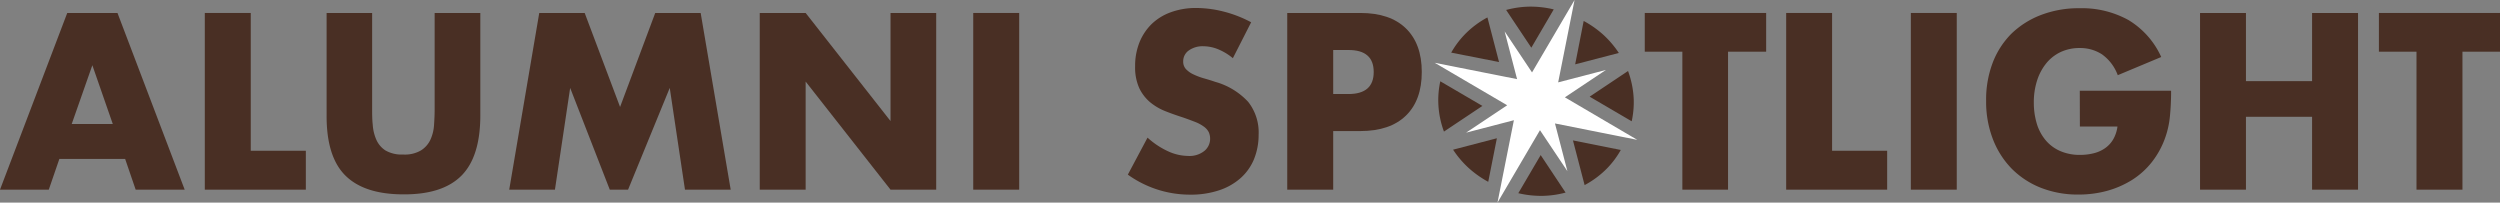 <svg xmlns="http://www.w3.org/2000/svg" viewBox="0 0 531.99 43.11"><rect x="0" y="0" width="531.99" height="43.11" fill="#808080" stroke="none"/><defs><style>.cls-1{fill:#492f24;}.cls-2{fill:#fff;}</style></defs><g id="Layer_2" data-name="Layer 2"><g id="Layer_1-2" data-name="Layer 1"><path class="cls-1" d="M335.19,13.69l9.29-2.42a20.6,20.6,0,0,0-3.3-3.87A21.17,21.17,0,0,0,337,4.46Z"/><path class="cls-1" d="M347.22,25.81a19.15,19.15,0,0,0,.43-4.7,19.65,19.65,0,0,0-1.21-6l-8.17,5.46Z"/><path class="cls-1" d="M325.86,10.15,330.63,2a21.16,21.16,0,0,0-5.13-.59,20.31,20.31,0,0,0-5,.71Z"/><path class="cls-1" d="M334.72,29.88l2.48,9.51a19.6,19.6,0,0,0,4.9-3.69,18.77,18.77,0,0,0,2.8-3.79Z"/><path class="cls-1" d="M318.53,29.42l-9.32,2.43a20.51,20.51,0,0,0,3.25,3.84,21.51,21.51,0,0,0,4.23,3Z"/><path class="cls-1" d="M306.49,17.3a18.66,18.66,0,0,0-.42,4.7,19.24,19.24,0,0,0,1.2,6l8.18-5.46Z"/><path class="cls-1" d="M327.85,33l-4.76,8.11a21,21,0,0,0,5.06.57,20.3,20.3,0,0,0,5-.7Z"/><path class="cls-1" d="M316.52,3.71a19.64,19.64,0,0,0-4.9,3.7,19.21,19.21,0,0,0-2.81,3.79l10.18,2Z"/><path class="cls-1" d="M26.63,33.82h-14l-2.25,6.54H0L14.31,2.76H25L39.3,40.36H28.87ZM24,26.39,19.65,13.88,15.26,26.39Z"/><path class="cls-1" d="M53.36,2.76V32.08H65.08v8.28H43.58V2.76Z"/><path class="cls-1" d="M79.19,2.76V23.2c0,1.1,0,2.22.13,3.37a9.28,9.28,0,0,0,.74,3.11A5.21,5.21,0,0,0,82,32a6.88,6.88,0,0,0,3.79.88A6.76,6.76,0,0,0,89.59,32a5.34,5.34,0,0,0,2-2.27,8.84,8.84,0,0,0,.77-3.11c.08-1.15.13-2.27.13-3.37V2.76h9.72V24.55q0,8.77-4,12.81t-12.35,4q-8.32,0-12.36-4t-4-12.81V2.76Z"/><path class="cls-1" d="M108.36,40.36l6.39-37.6h9.67l7.53,20,7.48-20h9.67l6.39,37.6h-9.73l-3.24-21.65-8.87,21.65h-3.89l-8.43-21.65-3.24,21.65Z"/><path class="cls-1" d="M161.67,40.36V2.76h9.77l18.06,23v-23h9.72v37.6H189.5l-18.06-23v23Z"/><path class="cls-1" d="M216.88,2.76v37.6H207.1V2.76Z"/><path class="cls-1" d="M262.35,12.38a12.14,12.14,0,0,0-3.19-1.92,8.55,8.55,0,0,0-3.09-.62,5.07,5.07,0,0,0-3.09.89,2.8,2.8,0,0,0-1.2,2.35,2.32,2.32,0,0,0,.6,1.64A5.16,5.16,0,0,0,254,15.85a13.92,13.92,0,0,0,2.19.82c.82.23,1.63.48,2.42.75a15.06,15.06,0,0,1,7,4.26,10.53,10.53,0,0,1,2.22,7,13.65,13.65,0,0,1-1,5.23,10.94,10.94,0,0,1-2.85,4,13,13,0,0,1-4.58,2.59,19,19,0,0,1-6.16.92A22.63,22.63,0,0,1,240,37.16l4.19-7.87a17.06,17.06,0,0,0,4.34,2.89,10.45,10.45,0,0,0,4.24,1,5.06,5.06,0,0,0,3.56-1.1,3.35,3.35,0,0,0,1.18-2.5,3.38,3.38,0,0,0-.3-1.47,3.29,3.29,0,0,0-1-1.14,8,8,0,0,0-1.82-1c-.75-.29-1.65-.63-2.72-1-1.26-.4-2.5-.84-3.71-1.32a12.08,12.08,0,0,1-3.25-1.92,9.05,9.05,0,0,1-2.29-3,10.68,10.68,0,0,1-.87-4.61A13.46,13.46,0,0,1,242.48,9a11.48,11.48,0,0,1,2.59-3.89,11.51,11.51,0,0,1,4.09-2.51,15.47,15.47,0,0,1,5.41-.9,23.93,23.93,0,0,1,5.84.77,25.73,25.73,0,0,1,5.83,2.27Z"/><path class="cls-1" d="M283.7,40.36h-9.78V2.76h15.56q6.33,0,9.7,3.29t3.37,9.27q0,6-3.37,9.28t-9.7,3.29H283.7Zm0-20.35h3.24q5.38,0,5.38-4.69t-5.38-4.68H283.7Z"/><path class="cls-1" d="M367.72,11V40.36H358V11h-8V2.76h25.83V11Z"/><path class="cls-1" d="M389.86,2.76V32.08h11.72v8.28H380.09V2.76Z"/><path class="cls-1" d="M416.39,2.76v37.6h-9.77V2.76Z"/><path class="cls-1" d="M442.57,19.31H462a52.82,52.82,0,0,1-.25,5.44,18.94,18.94,0,0,1-1,4.54,18.21,18.21,0,0,1-2.85,5.21,16.7,16.7,0,0,1-4.21,3.79,20.13,20.13,0,0,1-5.31,2.32,22.9,22.9,0,0,1-6.09.79,21.45,21.45,0,0,1-8-1.44,18.11,18.11,0,0,1-6.21-4.07,18.45,18.45,0,0,1-4-6.28,22,22,0,0,1-1.44-8.1A22.09,22.09,0,0,1,424,13.45a17.7,17.7,0,0,1,4-6.26,18.53,18.53,0,0,1,6.31-4,22.44,22.44,0,0,1,8.22-1.44A20.46,20.46,0,0,1,452.9,4.25a17.62,17.62,0,0,1,7,7.88L450.65,16a9.42,9.42,0,0,0-3.36-4.44,8.51,8.51,0,0,0-4.72-1.34,9.46,9.46,0,0,0-4,.82,8.76,8.76,0,0,0-3.06,2.34,11.26,11.26,0,0,0-2,3.67,15,15,0,0,0-.72,4.79,15.3,15.3,0,0,0,.62,4.43,10,10,0,0,0,1.87,3.54,8.44,8.44,0,0,0,3.1,2.32,10.37,10.37,0,0,0,4.28.83,11.73,11.73,0,0,0,2.8-.33,7.21,7.21,0,0,0,2.42-1.05,6,6,0,0,0,1.77-1.87,7.4,7.4,0,0,0,.94-2.79h-8Z"/><path class="cls-1" d="M477.93,17.27H492V2.76h9.78v37.6H492V24.85H477.93V40.36h-9.77V2.76h9.77Z"/><path class="cls-1" d="M524,11V40.36h-9.78V11h-8V2.76H532V11Z"/><polygon class="cls-2" points="330.89 26.27 348.41 29.76 333 20.71 341.74 14.88 331.57 17.53 335.06 0 326.01 15.41 320.18 6.68 322.83 16.84 305.3 13.36 320.72 22.4 311.98 28.23 322.15 25.58 318.66 43.11 327.7 27.7 333.54 36.43 330.89 26.27"/></g></g></svg>